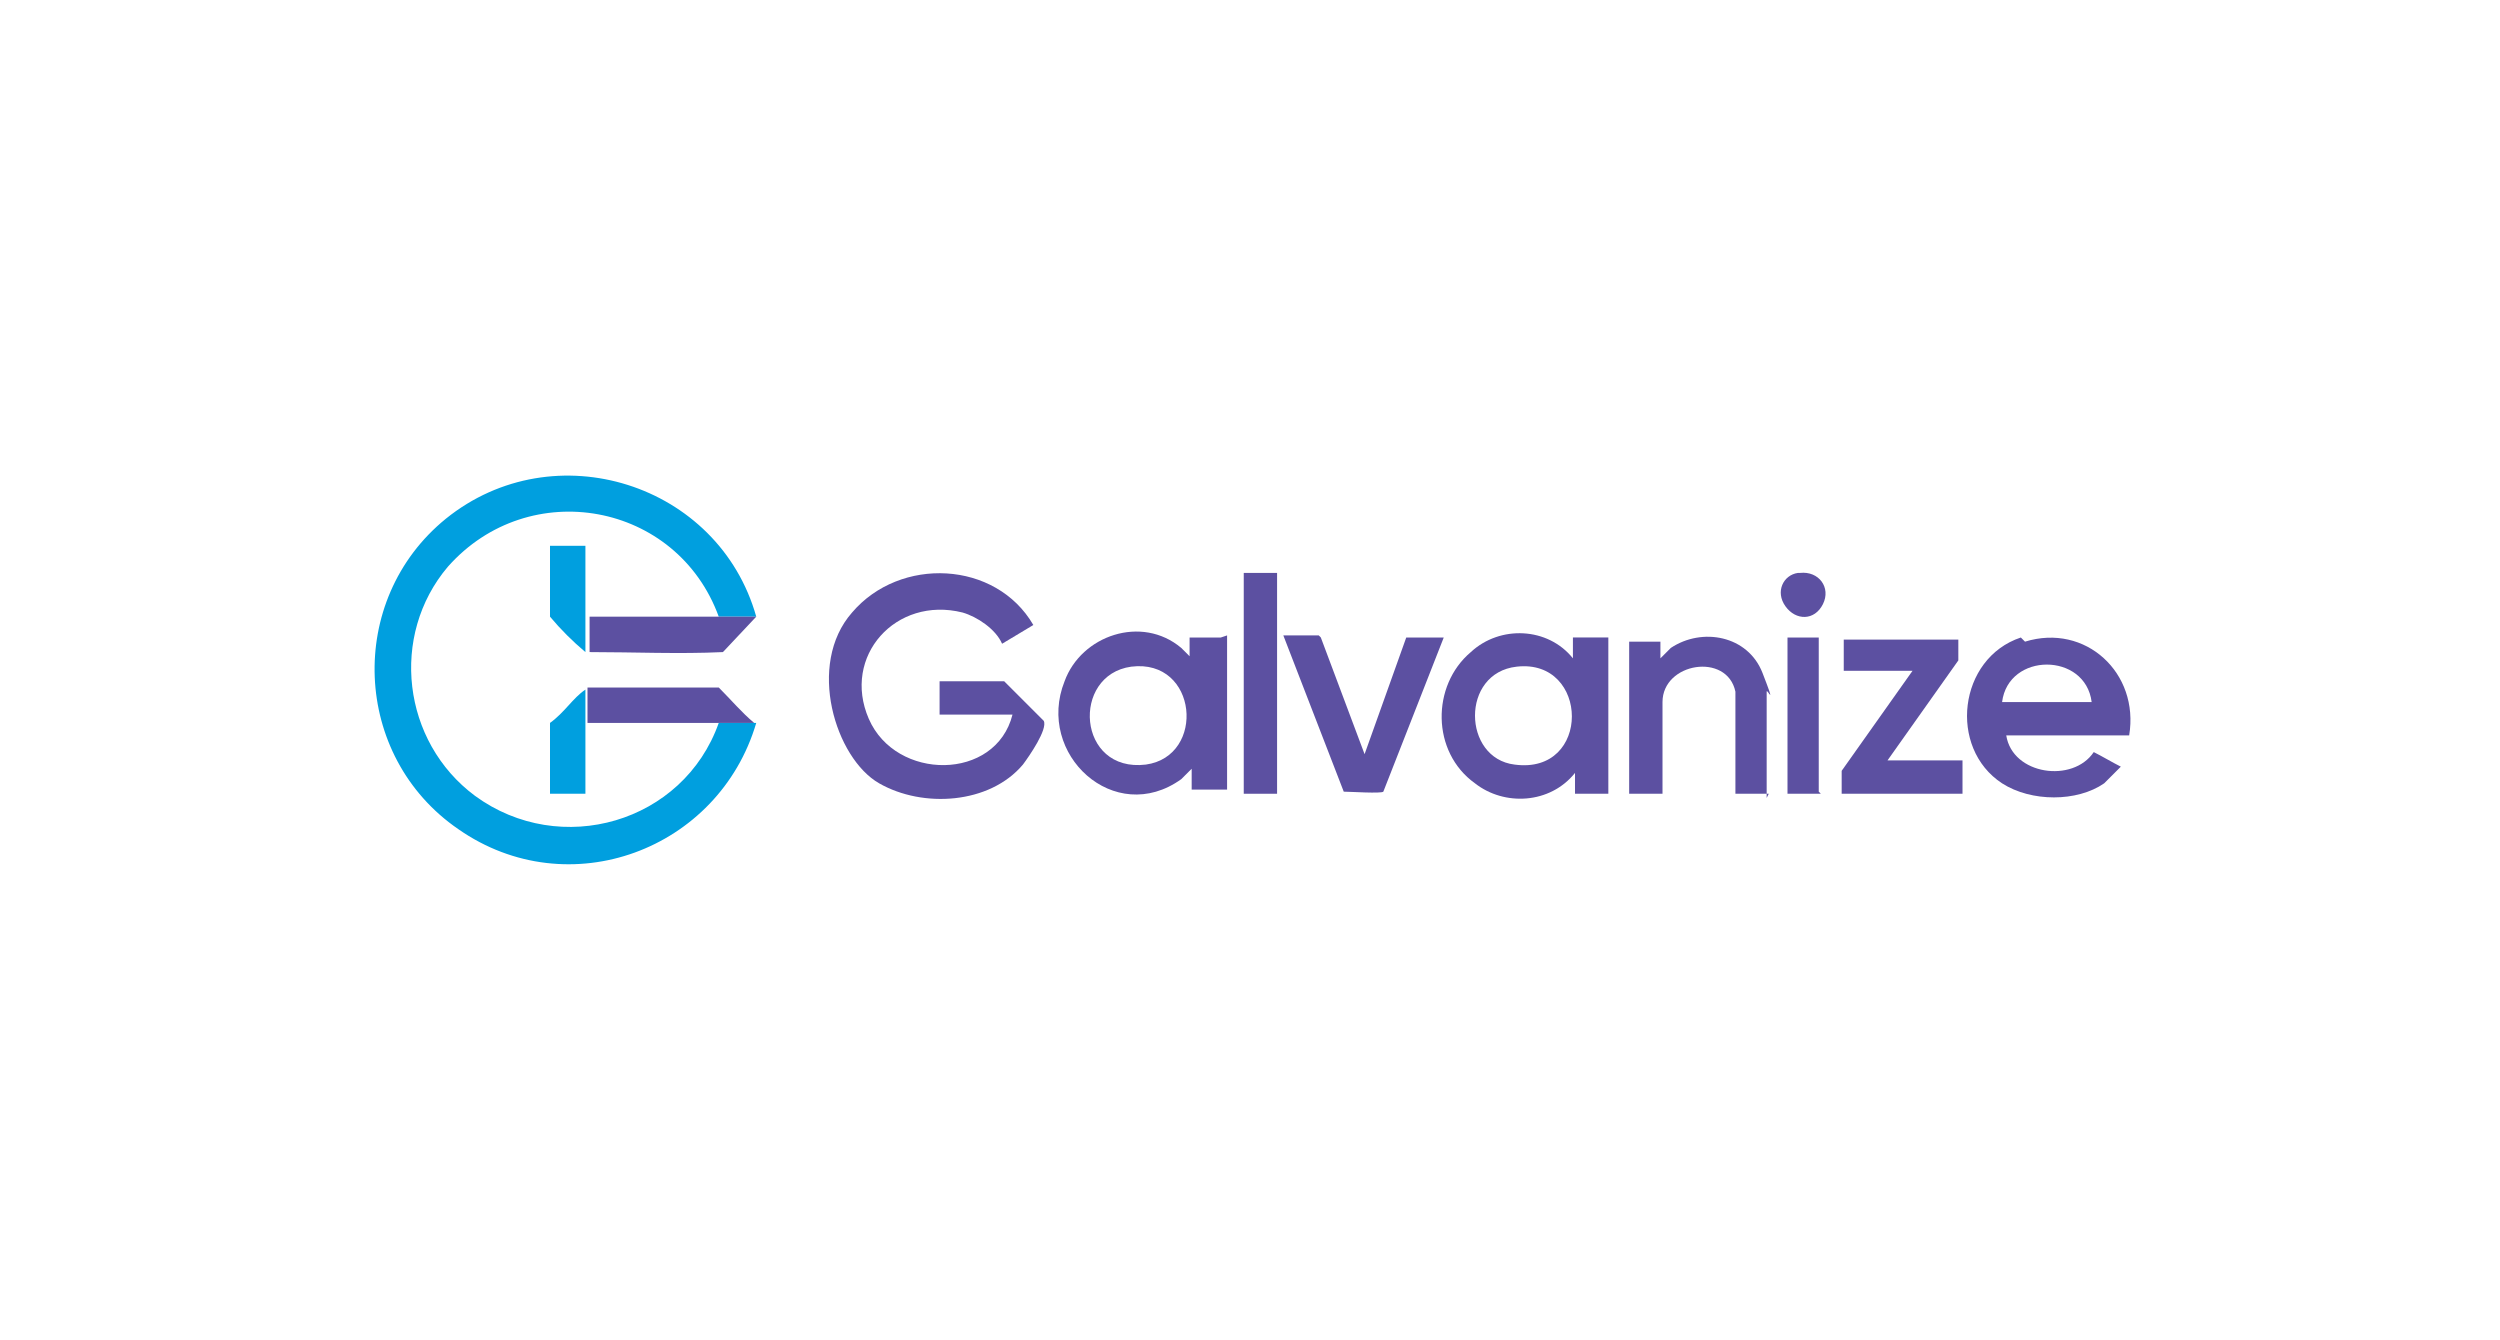 <?xml version="1.0" encoding="UTF-8"?>
<svg id="Layer_1" xmlns="http://www.w3.org/2000/svg" version="1.1" viewBox="0 0 120 64.3">
  <!-- Generator: Adobe Illustrator 29.1.0, SVG Export Plug-In . SVG Version: 2.1.0 Build 142)  -->
  <defs>
    <style>
      .st0 {
        fill: #009fdf;
      }

      .st1 {
        fill: #5c50a1;
      }
    </style>
  </defs>
  <g>
    <path class="st0" d="M28.1,26.2v5.1c-.6-.5-1.2-1.1-1.7-1.7v-3.4s0,0,0,0h1.7Z"/>
    <path class="st0" d="M28.1,33v5.1h-1.7v-3.4c.7-.5,1.1-1.2,1.7-1.6Z"/>
    <path class="st0" d="M36.3,34.7c-1.8,6.1-9,8.8-14.3,5.1-5.1-3.5-5.4-11-.6-14.9,5.2-4.2,13.1-1.7,14.9,4.7h-1.8c-2-5.5-9.1-6.8-13-2.4-2.8,3.3-2.2,8.4,1.3,11,4.1,3,10,1.3,11.7-3.5h1.8Z"/>
    <path class="st1" d="M48.2,32.7l1.9,1.9c.2.4-.7,1.7-1,2.1-1.6,1.9-4.8,2.1-6.9.9s-3.5-5.7-1.3-8.2c2.3-2.7,6.9-2.5,8.7.6l-1.5.9c-.3-.7-1.2-1.3-1.9-1.5-3.2-.8-5.8,2.1-4.5,5.1s6.1,3,6.9-.2h-3.5v-1.6h3.2Z"/>
    <path class="st1" d="M58.6,30.6h-1.5s0,0,0,0v.9l-.4-.4c-1.9-1.6-4.8-.6-5.6,1.6-1.4,3.5,2.4,7,5.6,4.7l.5-.5v1h1.7v-7.4s0,0,0,0ZM55,36.7c-3.3.4-3.6-4.3-.7-4.7,3.2-.4,3.6,4.3.7,4.7Z"/>
    <path class="st1" d="M75.5,30.6h0v1c-1.2-1.5-3.5-1.6-4.9-.3-1.9,1.6-1.9,4.8.2,6.3,1.4,1.1,3.6,1,4.8-.5v1h1.6v-7.5h-1.5ZM72.7,36.7c-2.5-.3-2.6-4.4.1-4.7,3.5-.4,3.6,5.2-.1,4.7Z"/>
    <path class="st1" d="M97,30.6c-3,1-3.5,5.3-.9,7,1.4.9,3.6.9,4.9,0,.1-.1.7-.7.8-.8,0,0,0,0,0,0-.4-.2-.9-.5-1.3-.7-1,1.5-3.9,1.1-4.2-.8h5.9c.5-3-2.1-5.4-5-4.5ZM96.1,33.7c.3-2.4,4-2.4,4.3,0h-4.3Z"/>
    <path class="st1" d="M84.9,38.1h-1.6v-4.4s0-.4,0-.5c-.4-1.9-3.5-1.4-3.5.5v4.4h-1.6s0,0,0,0v-7.3s0,0,0,0h1.5s0,0,0,0v.8l.5-.5c1.5-1,3.7-.6,4.4,1.2s.2.7.2.9v5.1Z"/>
    <path class="st1" d="M94,30.6v1.1l-3.4,4.8h3.6v1.6h-5.8v-1.1l3.4-4.8h-3.3v-1.5s0,0,0,0h5.5Z"/>
    <path class="st1" d="M63.4,30.6l2.1,5.6,2-5.6h1.8l-2.9,7.4c-.1.1-1.6,0-1.9,0l-2.9-7.5h1.7Z"/>
    <rect class="st1" x="59.7" y="27.5" width="1.6" height="10.6"/>
    <path class="st1" d="M87.4,38.1h-1.6v-7.5h1.5s0,0,0,0v7.4Z"/>
    <path class="st1" d="M86.4,27.5c.9-.1,1.5.7,1.1,1.5s-1.3.8-1.8.1-.1-1.5.6-1.6Z"/>
  </g>
  <path class="st1" d="M36.3,29.6l-1.6,1.7c-2.1.1-4.3,0-6.4,0,0,0,0,0,0,0v-1.7h8.1s0,0,0,0Z"/>
  <path class="st1" d="M36.3,34.7s0,0,0,0h-8.1v-1.7s0,0,0,0h6.3c.6.6,1.1,1.2,1.7,1.7Z"/>
</svg>